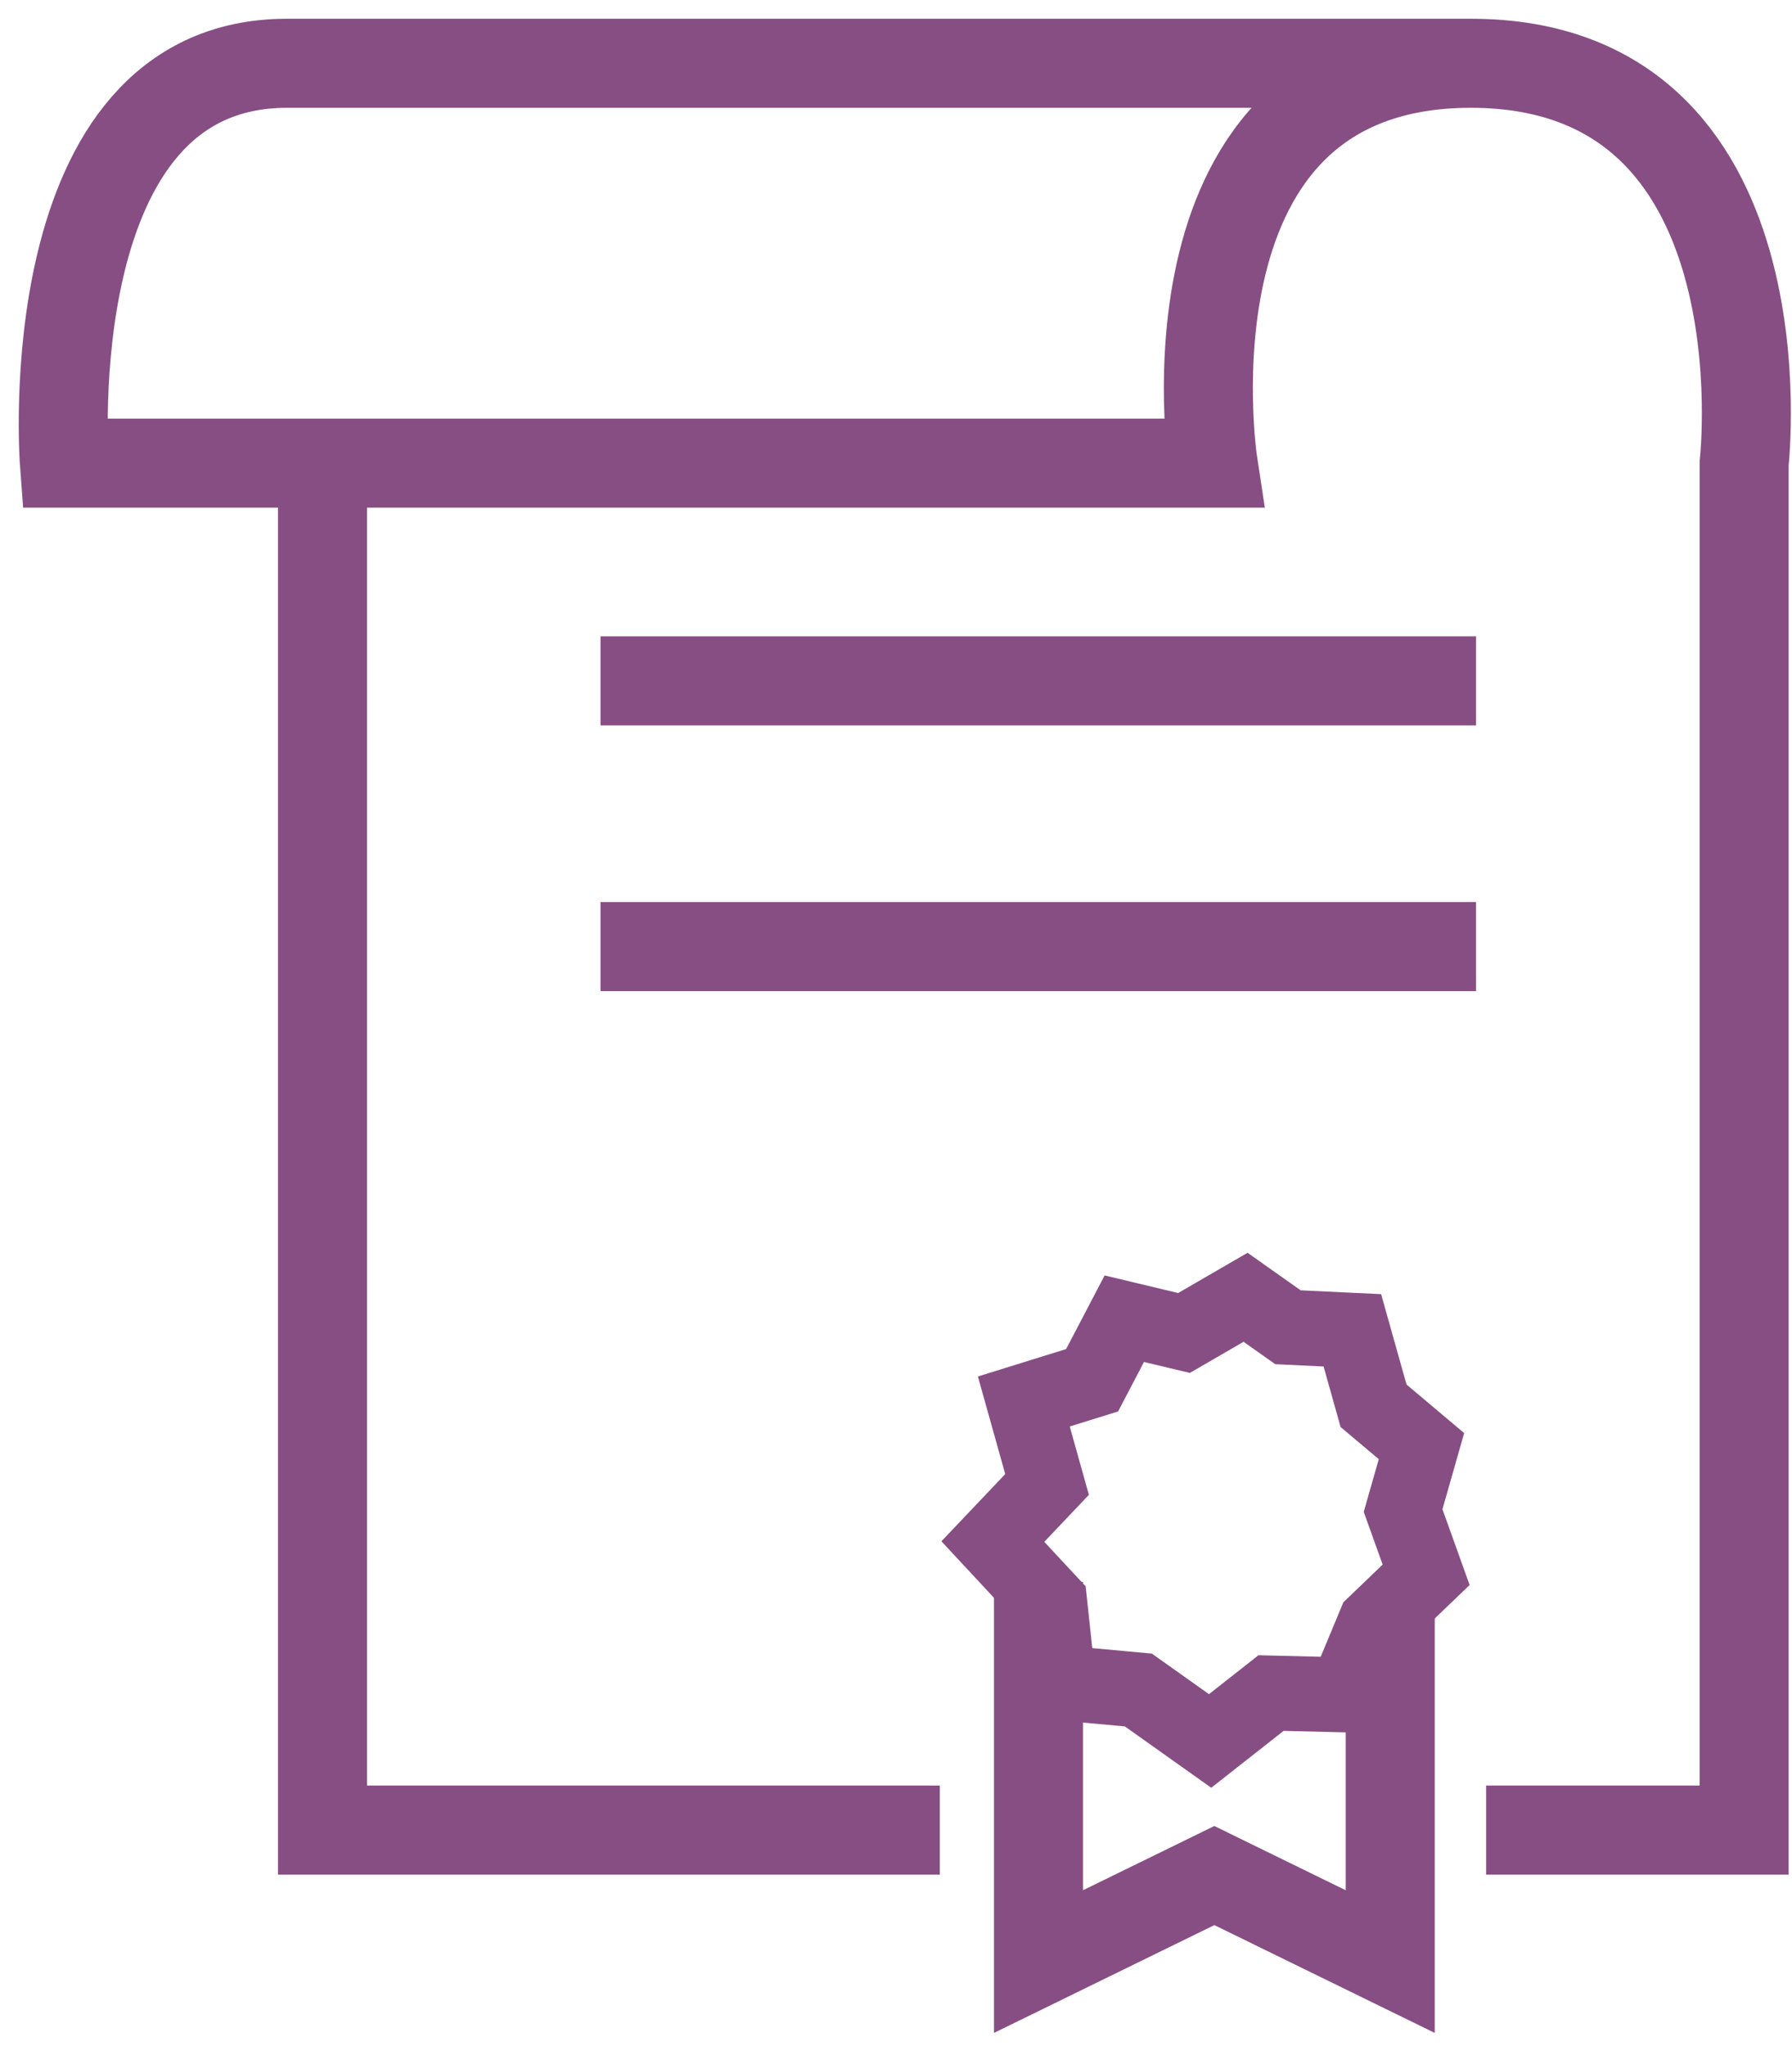 <svg xmlns="http://www.w3.org/2000/svg" width="85" height="97" viewBox="0 0 85 97" fill="none"><path d="M70.491 86.765H82.73V21.957C82.73 21.957 84.885 3 69.766 3C54.647 3 57.537 21.957 57.537 21.957H3.054C3.054 21.957 1.614 3 13.61 3C25.607 3 69.776 3 69.776 3" stroke="#874E84" stroke-width="4.222" stroke-miterlimit="10"></path><path d="M15.297 21.957V86.765H44.578" stroke="#874E84" stroke-width="4.222" stroke-miterlimit="10"></path><path d="M28.484 32.281H70.014" stroke="#874E84" stroke-width="4.222" stroke-miterlimit="10"></path><path d="M28.484 44.877H70.014" stroke="#874E84" stroke-width="4.222" stroke-miterlimit="10"></path><path d="M65.943 76.305V93L57.6 88.921L49.258 93V75" stroke="#874E84" stroke-width="4.222" stroke-miterlimit="10"></path><path d="M49.791 75.986L47.094 73.086L49.665 70.379L48.563 66.445L51.802 65.439L53.329 62.52L56.161 63.197L59.081 61.505L61.092 62.926L64.146 63.071L65.152 66.648L67.424 68.562L66.553 71.617L67.646 74.662L65.219 76.991L63.818 80.356L60.289 80.269L57.399 82.54L53.996 80.124L50.197 79.775L49.791 75.986Z" stroke="#874E84" stroke-width="3.556" stroke-miterlimit="10"></path></svg>